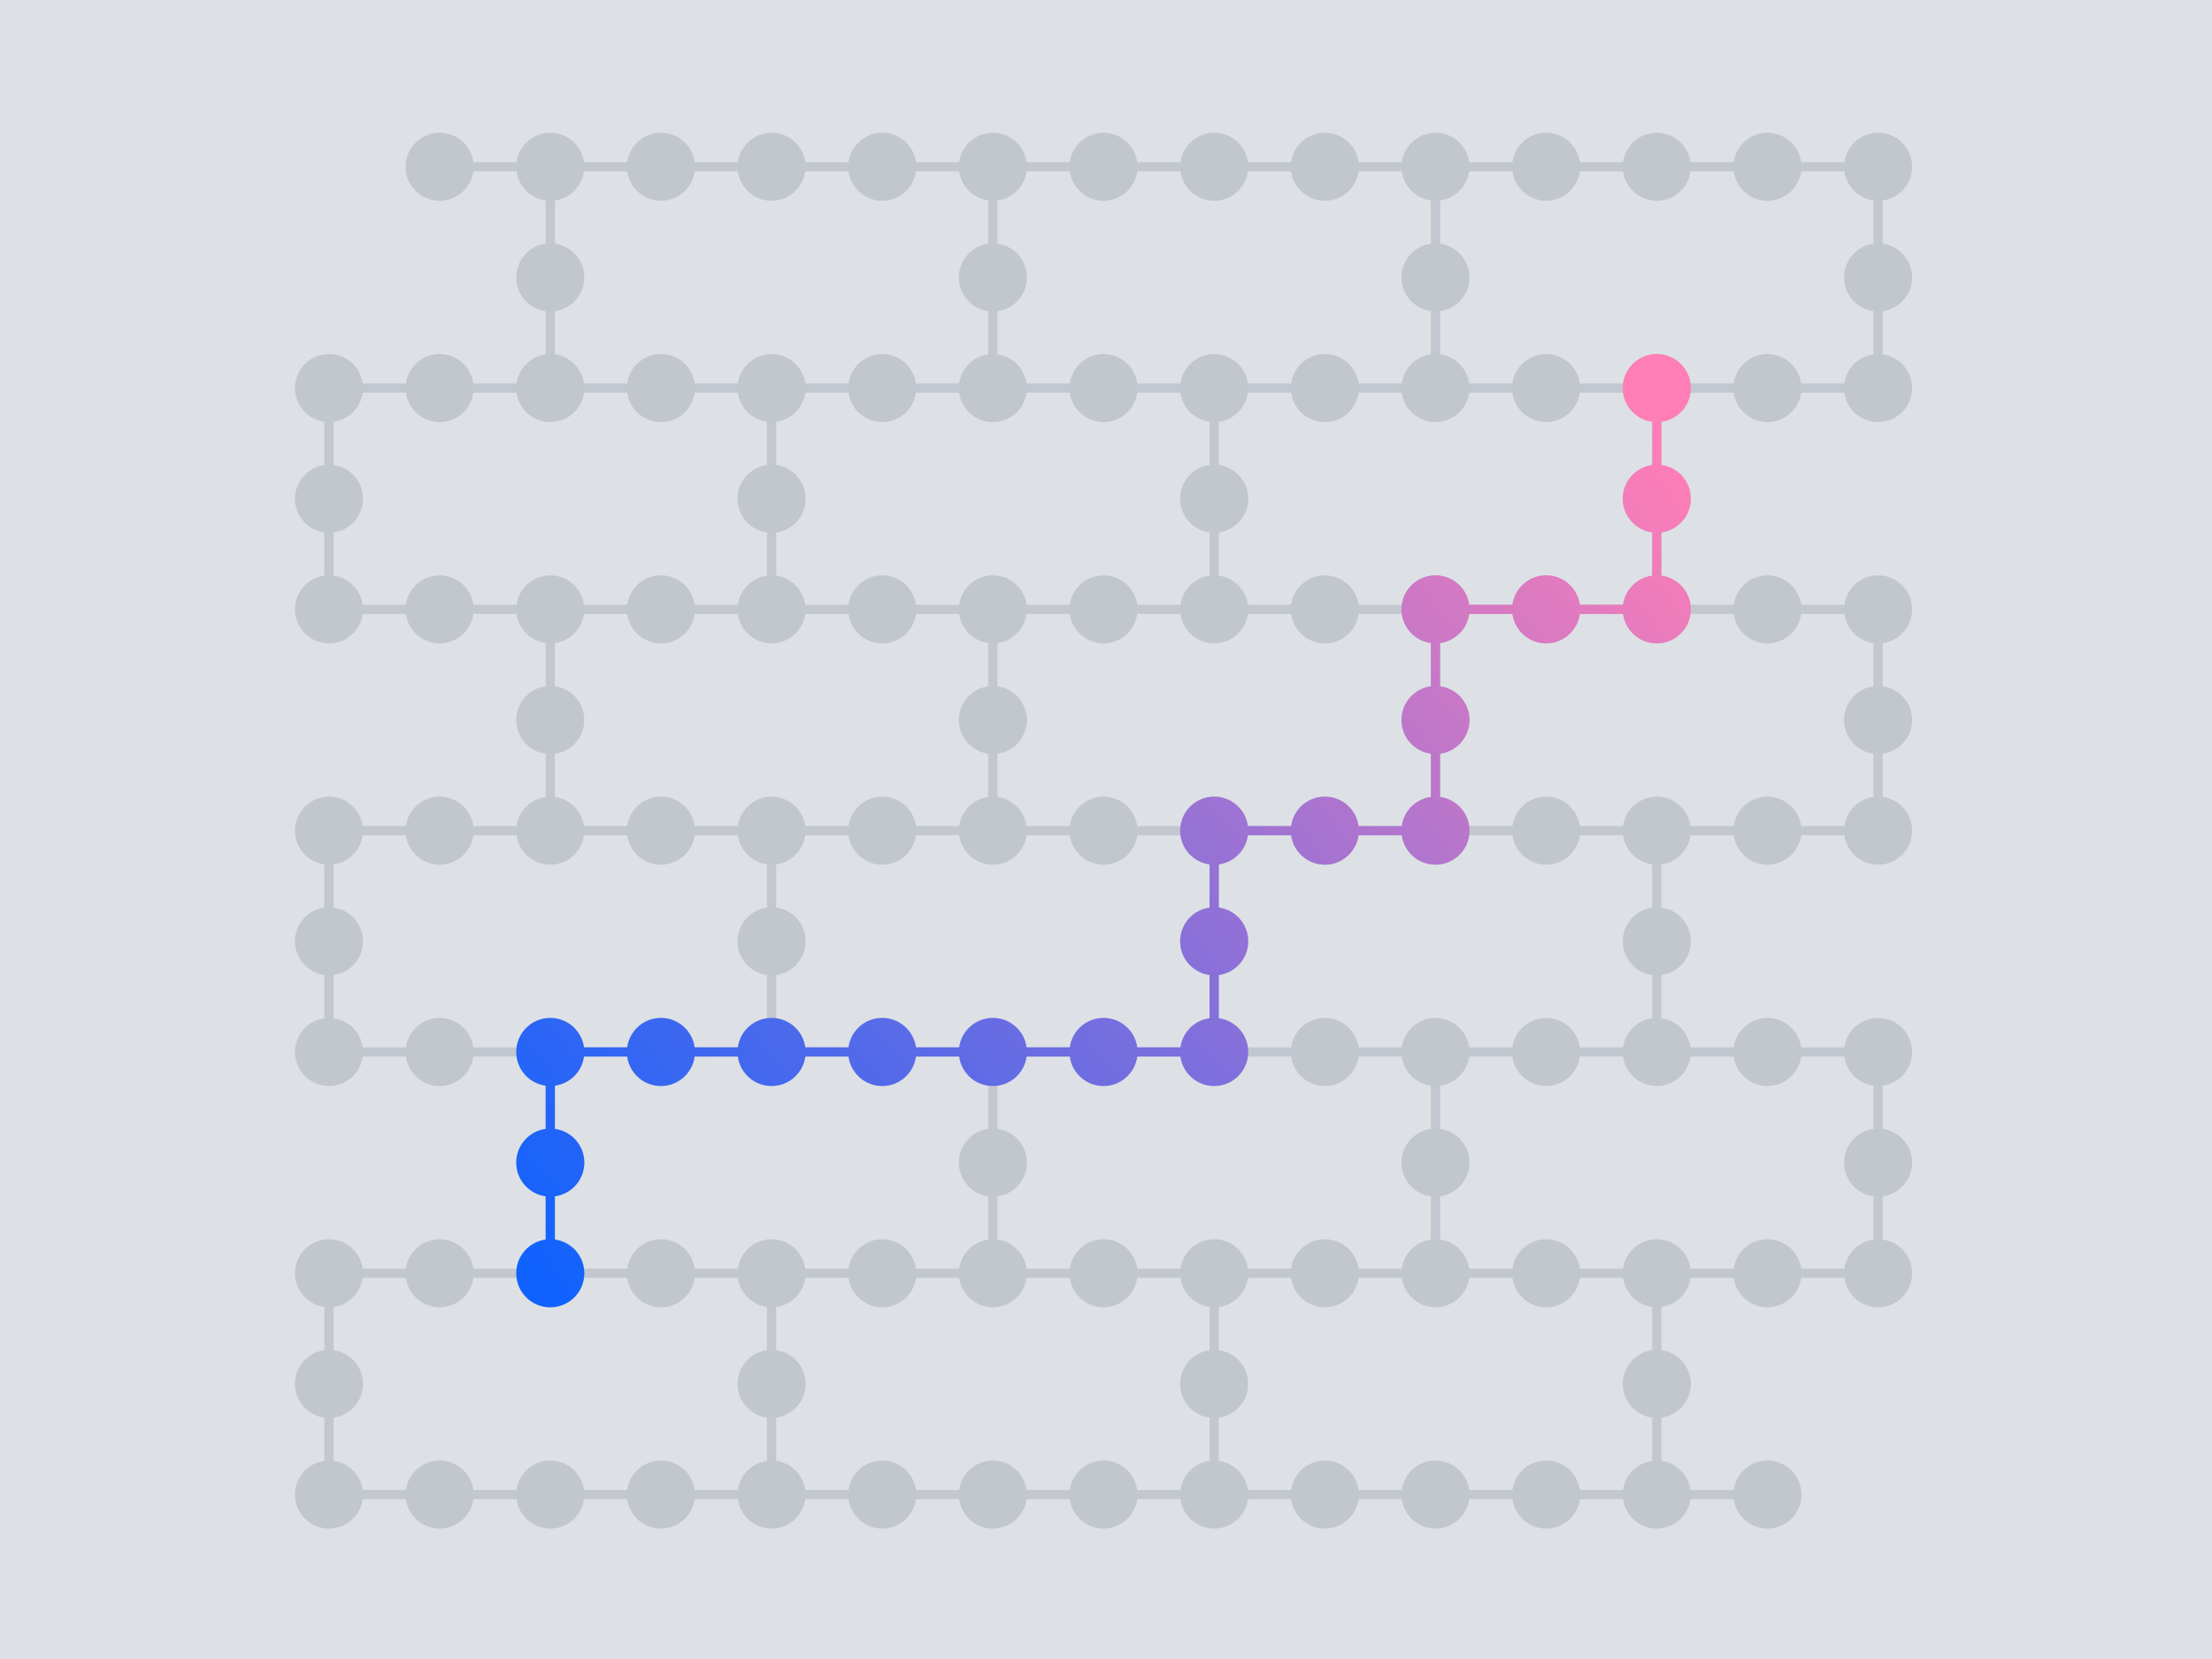 <svg width="300" height="225" viewBox="0 0 300 225" fill="none" xmlns="http://www.w3.org/2000/svg">
<rect width="300" height="225" fill="#DDE1E6"/>
<path d="M74.631 22.617V52.631" stroke="#C3C7D0" stroke-width="1.256"/>
<path d="M44.617 52.631V82.644" stroke="#C3C7D0" stroke-width="1.256"/>
<path d="M44.617 112.658V142.672" stroke="#C3C7D0" stroke-width="1.256"/>
<path d="M44.617 172.686V202.699" stroke="#C3C7D0" stroke-width="1.256"/>
<path d="M74.631 142.672V172.685" stroke="#C3C7D0" stroke-width="1.256"/>
<path d="M74.631 82.644V112.658" stroke="#C3C7D0" stroke-width="1.256"/>
<path d="M134.658 22.617V52.631" stroke="#C3C7D0" stroke-width="1.256"/>
<path d="M104.645 52.631V82.644" stroke="#C3C7D0" stroke-width="1.256"/>
<path d="M104.645 112.658V142.672" stroke="#C3C7D0" stroke-width="1.256"/>
<path d="M104.645 172.686V202.699" stroke="#C3C7D0" stroke-width="1.256"/>
<path d="M134.658 142.672V172.685" stroke="#C3C7D0" stroke-width="1.256"/>
<path d="M134.658 82.644V112.658" stroke="#C3C7D0" stroke-width="1.256"/>
<path d="M194.686 22.617V52.631" stroke="#C3C7D0" stroke-width="1.256"/>
<path d="M164.672 52.631V82.644" stroke="#C3C7D0" stroke-width="1.256"/>
<path d="M164.672 112.658V142.672" stroke="#C3C7D0" stroke-width="1.256"/>
<path d="M164.672 172.686V202.699" stroke="#C3C7D0" stroke-width="1.256"/>
<path d="M194.686 142.672V172.685" stroke="#C3C7D0" stroke-width="1.256"/>
<path d="M194.686 82.644V112.658" stroke="#C3C7D0" stroke-width="1.256"/>
<path d="M254.713 22.617V52.631" stroke="#C3C7D0" stroke-width="1.256"/>
<path d="M224.699 52.631V82.644" stroke="#C3C7D0" stroke-width="1.256"/>
<path d="M224.699 112.658V142.672" stroke="#C3C7D0" stroke-width="1.256"/>
<path d="M224.699 172.686V202.699" stroke="#C3C7D0" stroke-width="1.256"/>
<path d="M254.713 142.672V172.685" stroke="#C3C7D0" stroke-width="1.256"/>
<path d="M254.713 82.644V112.658" stroke="#C3C7D0" stroke-width="1.256"/>
<path d="M59.624 22.617H254.712" stroke="#C3C7D0" stroke-width="1.256"/>
<path d="M44.617 52.631L254.712 52.631" stroke="#C3C7D0" stroke-width="1.256"/>
<path d="M44.617 82.644L254.712 82.644" stroke="#C3C7D0" stroke-width="1.256"/>
<path d="M44.617 112.658L254.712 112.658" stroke="#C3C7D0" stroke-width="1.256"/>
<path d="M44.617 142.672L254.712 142.672" stroke="#C3C7D0" stroke-width="1.256"/>
<path d="M44.617 172.686L254.712 172.686" stroke="#C3C7D0" stroke-width="1.256"/>
<path d="M44.617 202.699L239.705 202.699" stroke="#C3C7D0" stroke-width="1.256"/>
<circle cx="59.624" cy="22.617" r="4.617" fill="#C2C7CD"/>
<circle cx="4.617" cy="4.617" r="4.617" transform="matrix(-1 0 0 1 259.33 48.014)" fill="#C2C7CD"/>
<circle cx="4.617" cy="4.617" r="4.617" transform="matrix(-1 0 0 1 259.33 108.041)" fill="#C2C7CD"/>
<circle cx="4.617" cy="4.617" r="4.617" transform="matrix(-1 0 0 1 259.33 168.068)" fill="#C2C7CD"/>
<circle cx="4.617" cy="4.617" r="4.617" transform="matrix(-1 0 0 1 259.33 78.027)" fill="#C2C7CD"/>
<circle cx="4.617" cy="4.617" r="4.617" transform="matrix(-1 0 0 1 259.33 138.055)" fill="#C2C7CD"/>
<circle cx="4.617" cy="4.617" r="4.617" transform="matrix(-1 0 0 1 244.323 48.014)" fill="#C2C7CD"/>
<circle cx="4.617" cy="4.617" r="4.617" transform="matrix(-1 0 0 1 244.323 108.041)" fill="#C2C7CD"/>
<circle cx="4.617" cy="4.617" r="4.617" transform="matrix(-1 0 0 1 244.323 168.068)" fill="#C2C7CD"/>
<circle cx="4.617" cy="4.617" r="4.617" transform="matrix(-1 0 0 1 244.323 78.027)" fill="#C2C7CD"/>
<circle cx="4.617" cy="4.617" r="4.617" transform="matrix(-1 0 0 1 244.323 138.055)" fill="#C2C7CD"/>
<circle cx="4.617" cy="4.617" r="4.617" transform="matrix(-1 0 0 1 244.323 198.082)" fill="#C2C7CD"/>
<circle cx="74.631" cy="22.617" r="4.617" fill="#C2C7CD"/>
<circle cx="4.617" cy="4.617" r="4.617" transform="matrix(-1 0 0 1 49.235 48.014)" fill="#C2C7CD"/>
<circle cx="4.617" cy="4.617" r="4.617" transform="matrix(-1 0 0 1 49.235 108.041)" fill="#C2C7CD"/>
<circle cx="4.617" cy="4.617" r="4.617" transform="matrix(-1 0 0 1 49.235 168.068)" fill="#C2C7CD"/>
<circle cx="4.617" cy="4.617" r="4.617" transform="matrix(-1 0 0 1 49.235 78.027)" fill="#C2C7CD"/>
<circle cx="4.617" cy="4.617" r="4.617" transform="matrix(-1 0 0 1 49.235 138.055)" fill="#C2C7CD"/>
<circle cx="4.617" cy="4.617" r="4.617" transform="matrix(-1 0 0 1 49.235 198.082)" fill="#C2C7CD"/>
<circle cx="74.631" cy="37.625" r="4.617" fill="#C2C7CD"/>
<circle cx="44.617" cy="67.639" r="4.617" fill="#C2C7CD"/>
<circle cx="44.617" cy="127.664" r="4.617" fill="#C2C7CD"/>
<circle cx="44.617" cy="187.692" r="4.617" fill="#C2C7CD"/>
<circle cx="104.645" cy="67.639" r="4.617" fill="#C2C7CD"/>
<circle cx="104.645" cy="127.664" r="4.617" fill="#C2C7CD"/>
<circle cx="104.645" cy="187.692" r="4.617" fill="#C2C7CD"/>
<circle cx="164.672" cy="67.639" r="4.617" fill="#C2C7CD"/>
<circle cx="164.672" cy="127.664" r="4.617" fill="#C2C7CD"/>
<circle cx="164.672" cy="187.692" r="4.617" fill="#C2C7CD"/>
<circle cx="224.699" cy="67.639" r="4.617" fill="#C2C7CD"/>
<circle cx="224.699" cy="127.664" r="4.617" fill="#C2C7CD"/>
<circle cx="224.699" cy="187.692" r="4.617" fill="#C2C7CD"/>
<circle cx="4.617" cy="4.617" r="4.617" transform="matrix(-1 0 0 1 229.316 48.014)" fill="#C2C7CD"/>
<circle cx="4.617" cy="4.617" r="4.617" transform="matrix(-1 0 0 1 229.316 108.041)" fill="#C2C7CD"/>
<circle cx="4.617" cy="4.617" r="4.617" transform="matrix(-1 0 0 1 229.316 168.068)" fill="#C2C7CD"/>
<circle cx="4.617" cy="4.617" r="4.617" transform="matrix(-1 0 0 1 229.316 78.027)" fill="#C2C7CD"/>
<circle cx="4.617" cy="4.617" r="4.617" transform="matrix(-1 0 0 1 229.316 138.055)" fill="#C2C7CD"/>
<circle cx="4.617" cy="4.617" r="4.617" transform="matrix(-1 0 0 1 229.316 198.082)" fill="#C2C7CD"/>
<circle cx="4.617" cy="4.617" r="4.617" transform="matrix(-1 0 0 1 214.31 48.014)" fill="#C2C7CD"/>
<circle cx="4.617" cy="4.617" r="4.617" transform="matrix(-1 0 0 1 214.31 108.041)" fill="#C2C7CD"/>
<circle cx="4.617" cy="4.617" r="4.617" transform="matrix(-1 0 0 1 214.31 168.068)" fill="#C2C7CD"/>
<circle cx="4.617" cy="4.617" r="4.617" transform="matrix(-1 0 0 1 214.31 78.027)" fill="#C2C7CD"/>
<circle cx="4.617" cy="4.617" r="4.617" transform="matrix(-1 0 0 1 214.31 138.055)" fill="#C2C7CD"/>
<circle cx="4.617" cy="4.617" r="4.617" transform="matrix(-1 0 0 1 214.31 198.082)" fill="#C2C7CD"/>
<circle cx="4.617" cy="4.617" r="4.617" transform="matrix(-1 0 0 1 199.303 48.014)" fill="#C2C7CD"/>
<circle cx="4.617" cy="4.617" r="4.617" transform="matrix(-1 0 0 1 199.303 108.041)" fill="#C2C7CD"/>
<circle cx="4.617" cy="4.617" r="4.617" transform="matrix(-1 0 0 1 199.303 168.068)" fill="#C2C7CD"/>
<circle cx="4.617" cy="4.617" r="4.617" transform="matrix(-1 0 0 1 199.303 78.027)" fill="#C2C7CD"/>
<circle cx="4.617" cy="4.617" r="4.617" transform="matrix(-1 0 0 1 199.303 138.055)" fill="#C2C7CD"/>
<circle cx="4.617" cy="4.617" r="4.617" transform="matrix(-1 0 0 1 199.303 198.082)" fill="#C2C7CD"/>
<circle cx="134.658" cy="37.625" r="4.617" fill="#C2C7CD"/>
<circle cx="4.617" cy="4.617" r="4.617" transform="matrix(-1 0 0 1 184.296 48.014)" fill="#C2C7CD"/>
<circle cx="4.617" cy="4.617" r="4.617" transform="matrix(-1 0 0 1 184.296 108.041)" fill="#C2C7CD"/>
<circle cx="4.617" cy="4.617" r="4.617" transform="matrix(-1 0 0 1 184.296 168.068)" fill="#C2C7CD"/>
<circle cx="4.617" cy="4.617" r="4.617" transform="matrix(-1 0 0 1 184.296 78.027)" fill="#C2C7CD"/>
<circle cx="4.617" cy="4.617" r="4.617" transform="matrix(-1 0 0 1 184.296 138.055)" fill="#C2C7CD"/>
<circle cx="4.617" cy="4.617" r="4.617" transform="matrix(-1 0 0 1 184.296 198.082)" fill="#C2C7CD"/>
<circle cx="4.617" cy="4.617" r="4.617" transform="matrix(-1 0 0 1 169.289 48.014)" fill="#C2C7CD"/>
<circle cx="4.617" cy="4.617" r="4.617" transform="matrix(-1 0 0 1 169.289 108.041)" fill="#C2C7CD"/>
<circle cx="4.617" cy="4.617" r="4.617" transform="matrix(-1 0 0 1 169.289 168.068)" fill="#C2C7CD"/>
<circle cx="4.617" cy="4.617" r="4.617" transform="matrix(-1 0 0 1 169.289 78.027)" fill="#C2C7CD"/>
<circle cx="4.617" cy="4.617" r="4.617" transform="matrix(-1 0 0 1 169.289 138.055)" fill="#C2C7CD"/>
<circle cx="4.617" cy="4.617" r="4.617" transform="matrix(-1 0 0 1 169.289 198.082)" fill="#C2C7CD"/>
<circle cx="4.617" cy="4.617" r="4.617" transform="matrix(-1 0 0 1 154.282 48.014)" fill="#C2C7CD"/>
<circle cx="4.617" cy="4.617" r="4.617" transform="matrix(-1 0 0 1 154.282 108.041)" fill="#C2C7CD"/>
<circle cx="4.617" cy="4.617" r="4.617" transform="matrix(-1 0 0 1 154.282 168.068)" fill="#C2C7CD"/>
<circle cx="4.617" cy="4.617" r="4.617" transform="matrix(-1 0 0 1 154.282 78.027)" fill="#C2C7CD"/>
<circle cx="4.617" cy="4.617" r="4.617" transform="matrix(-1 0 0 1 154.282 138.055)" fill="#C2C7CD"/>
<circle cx="4.617" cy="4.617" r="4.617" transform="matrix(-1 0 0 1 154.282 198.082)" fill="#C2C7CD"/>
<circle cx="194.686" cy="37.625" r="4.617" fill="#C2C7CD"/>
<circle cx="4.617" cy="4.617" r="4.617" transform="matrix(-1 0 0 1 139.275 48.014)" fill="#C2C7CD"/>
<circle cx="4.617" cy="4.617" r="4.617" transform="matrix(-1 0 0 1 139.275 108.041)" fill="#C2C7CD"/>
<circle cx="4.617" cy="4.617" r="4.617" transform="matrix(-1 0 0 1 139.275 168.068)" fill="#C2C7CD"/>
<circle cx="4.617" cy="4.617" r="4.617" transform="matrix(-1 0 0 1 139.275 78.027)" fill="#C2C7CD"/>
<circle cx="4.617" cy="4.617" r="4.617" transform="matrix(-1 0 0 1 139.275 138.055)" fill="#C2C7CD"/>
<circle cx="4.617" cy="4.617" r="4.617" transform="matrix(-1 0 0 1 139.275 198.082)" fill="#C2C7CD"/>
<circle cx="4.617" cy="4.617" r="4.617" transform="matrix(-1 0 0 1 124.269 48.014)" fill="#C2C7CD"/>
<circle cx="4.617" cy="4.617" r="4.617" transform="matrix(-1 0 0 1 124.269 108.041)" fill="#C2C7CD"/>
<circle cx="4.617" cy="4.617" r="4.617" transform="matrix(-1 0 0 1 124.269 168.068)" fill="#C2C7CD"/>
<circle cx="4.617" cy="4.617" r="4.617" transform="matrix(-1 0 0 1 124.269 78.027)" fill="#C2C7CD"/>
<circle cx="4.617" cy="4.617" r="4.617" transform="matrix(-1 0 0 1 124.269 138.055)" fill="#C2C7CD"/>
<circle cx="4.617" cy="4.617" r="4.617" transform="matrix(-1 0 0 1 124.269 198.082)" fill="#C2C7CD"/>
<circle cx="4.617" cy="4.617" r="4.617" transform="matrix(-1 0 0 1 64.242 48.014)" fill="#C2C7CD"/>
<circle cx="4.617" cy="4.617" r="4.617" transform="matrix(-1 0 0 1 64.242 108.041)" fill="#C2C7CD"/>
<circle cx="4.617" cy="4.617" r="4.617" transform="matrix(-1 0 0 1 64.242 168.068)" fill="#C2C7CD"/>
<circle cx="4.617" cy="4.617" r="4.617" transform="matrix(-1 0 0 1 64.242 78.027)" fill="#C2C7CD"/>
<circle cx="4.617" cy="4.617" r="4.617" transform="matrix(-1 0 0 1 64.242 138.055)" fill="#C2C7CD"/>
<circle cx="4.617" cy="4.617" r="4.617" transform="matrix(-1 0 0 1 64.242 198.082)" fill="#C2C7CD"/>
<circle cx="254.713" cy="37.625" r="4.617" fill="#C2C7CD"/>
<circle cx="254.713" cy="97.651" r="4.617" fill="#C2C7CD"/>
<circle cx="254.713" cy="157.678" r="4.617" fill="#C2C7CD"/>
<circle cx="194.686" cy="97.651" r="4.617" fill="#C2C7CD"/>
<circle cx="194.686" cy="157.678" r="4.617" fill="#C2C7CD"/>
<circle cx="134.658" cy="97.651" r="4.617" fill="#C2C7CD"/>
<circle cx="134.658" cy="157.678" r="4.617" fill="#C2C7CD"/>
<circle cx="74.631" cy="97.651" r="4.617" fill="#C2C7CD"/>
<circle cx="74.631" cy="157.678" r="4.617" fill="#C2C7CD"/>
<circle cx="4.617" cy="4.617" r="4.617" transform="matrix(-1 0 0 1 109.263 48.014)" fill="#C2C7CD"/>
<circle cx="4.617" cy="4.617" r="4.617" transform="matrix(-1 0 0 1 109.263 108.041)" fill="#C2C7CD"/>
<circle cx="4.617" cy="4.617" r="4.617" transform="matrix(-1 0 0 1 109.263 168.068)" fill="#C2C7CD"/>
<circle cx="4.617" cy="4.617" r="4.617" transform="matrix(-1 0 0 1 109.263 78.027)" fill="#C2C7CD"/>
<circle cx="4.617" cy="4.617" r="4.617" transform="matrix(-1 0 0 1 109.263 138.055)" fill="#C2C7CD"/>
<circle cx="4.617" cy="4.617" r="4.617" transform="matrix(-1 0 0 1 109.263 198.082)" fill="#C2C7CD"/>
<circle cx="4.617" cy="4.617" r="4.617" transform="matrix(-1 0 0 1 94.256 48.014)" fill="#C2C7CD"/>
<circle cx="4.617" cy="4.617" r="4.617" transform="matrix(-1 0 0 1 94.256 108.041)" fill="#C2C7CD"/>
<circle cx="4.617" cy="4.617" r="4.617" transform="matrix(-1 0 0 1 94.256 168.068)" fill="#C2C7CD"/>
<circle cx="4.617" cy="4.617" r="4.617" transform="matrix(-1 0 0 1 94.256 78.027)" fill="#C2C7CD"/>
<circle cx="4.617" cy="4.617" r="4.617" transform="matrix(-1 0 0 1 94.256 138.055)" fill="#C2C7CD"/>
<circle cx="4.617" cy="4.617" r="4.617" transform="matrix(-1 0 0 1 94.256 198.082)" fill="#C2C7CD"/>
<circle cx="4.617" cy="4.617" r="4.617" transform="matrix(-1 0 0 1 79.248 48.014)" fill="#C2C7CD"/>
<circle cx="4.617" cy="4.617" r="4.617" transform="matrix(-1 0 0 1 79.248 108.041)" fill="#C2C7CD"/>
<circle cx="4.617" cy="4.617" r="4.617" transform="matrix(-1 0 0 1 79.248 168.068)" fill="#C2C7CD"/>
<circle cx="4.617" cy="4.617" r="4.617" transform="matrix(-1 0 0 1 79.248 78.027)" fill="#C2C7CD"/>
<circle cx="4.617" cy="4.617" r="4.617" transform="matrix(-1 0 0 1 79.248 138.055)" fill="#C2C7CD"/>
<path d="M224.699 48.012C227.249 48.012 229.317 50.08 229.317 52.63C229.317 54.967 227.58 56.897 225.327 57.203V63.063C227.58 63.37 229.316 65.3 229.316 67.637C229.316 69.974 227.58 71.903 225.327 72.21V78.068C227.58 78.375 229.317 80.305 229.317 82.643C229.317 85.193 227.249 87.261 224.699 87.261C222.362 87.261 220.432 85.524 220.125 83.272H214.267C213.96 85.524 212.029 87.261 209.692 87.261C207.355 87.261 205.425 85.524 205.118 83.272H199.26C198.981 85.319 197.361 86.937 195.313 87.216V93.076C197.567 93.382 199.303 95.313 199.303 97.65C199.303 99.987 197.566 101.917 195.313 102.224V108.084C197.566 108.39 199.303 110.321 199.303 112.658C199.303 115.208 197.236 117.275 194.686 117.275C192.348 117.275 190.417 115.539 190.111 113.285H184.253C183.947 115.539 182.016 117.275 179.679 117.275C177.341 117.275 175.411 115.539 175.104 113.285H169.246C168.968 115.333 167.348 116.953 165.3 117.231V123.09C167.553 123.396 169.289 125.327 169.289 127.664C169.289 130.001 167.553 131.931 165.3 132.237V138.098C167.553 138.404 169.289 140.334 169.289 142.671C169.289 145.221 167.222 147.289 164.672 147.289C162.334 147.289 160.403 145.552 160.098 143.298H154.239C153.933 145.552 152.003 147.289 149.665 147.289C147.327 147.289 145.397 145.552 145.091 143.298H139.232C138.927 145.552 136.996 147.289 134.658 147.289C132.321 147.289 130.39 145.552 130.084 143.298H124.226C123.92 145.552 121.989 147.289 119.651 147.289C117.314 147.289 115.383 145.552 115.077 143.298H109.219C108.913 145.552 106.982 147.289 104.645 147.289C102.307 147.289 100.377 145.551 100.071 143.298H94.212C93.906 145.551 91.976 147.289 89.639 147.289C87.301 147.289 85.37 145.552 85.064 143.298H79.205C78.927 145.346 77.307 146.966 75.259 147.244V153.103C77.512 153.409 79.249 155.34 79.249 157.677C79.249 160.014 77.512 161.944 75.259 162.25V168.11C77.512 168.417 79.249 170.347 79.249 172.685C79.249 175.235 77.181 177.302 74.631 177.302C72.081 177.302 70.014 175.235 70.014 172.685C70.014 170.348 71.75 168.417 74.003 168.11V162.25C71.75 161.943 70.014 160.014 70.014 157.677C70.014 155.34 71.75 153.409 74.003 153.103V147.244C71.75 146.937 70.014 145.008 70.014 142.671C70.014 140.121 72.081 138.054 74.631 138.054C76.968 138.054 78.897 139.79 79.204 142.042H85.064C85.371 139.79 87.302 138.054 89.639 138.054C91.975 138.054 93.904 139.79 94.211 142.042H100.071C100.378 139.79 102.308 138.054 104.645 138.054C106.981 138.054 108.911 139.79 109.218 142.042H115.077C115.384 139.79 117.315 138.054 119.651 138.054C121.988 138.054 123.918 139.79 124.225 142.042H130.084C130.391 139.79 132.322 138.054 134.658 138.054C136.995 138.054 138.924 139.79 139.231 142.042H145.091C145.398 139.79 147.328 138.054 149.665 138.054C152.002 138.054 153.931 139.79 154.238 142.042H160.098C160.377 139.995 161.997 138.376 164.044 138.098V132.237C161.791 131.931 160.055 130.001 160.055 127.664C160.055 125.327 161.791 123.396 164.044 123.09V117.231C161.791 116.925 160.055 114.995 160.055 112.658C160.055 110.108 162.122 108.041 164.672 108.041C167.009 108.041 168.939 109.777 169.246 112.029H175.104C175.411 109.777 177.342 108.041 179.679 108.041C182.016 108.041 183.946 109.777 184.253 112.029H190.111C190.39 109.982 192.01 108.362 194.058 108.084V102.224C191.805 101.917 190.068 99.987 190.068 97.65C190.068 95.313 191.805 93.383 194.058 93.076V87.216C191.805 86.909 190.068 84.98 190.068 82.643C190.069 80.093 192.136 78.025 194.686 78.025C197.023 78.025 198.954 79.762 199.26 82.016H205.118C205.424 79.762 207.355 78.025 209.692 78.025C212.03 78.025 213.96 79.762 214.267 82.016H220.125C220.403 79.968 222.023 78.347 224.071 78.068V72.21C221.818 71.903 220.082 69.974 220.082 67.637C220.082 65.3 221.818 63.37 224.071 63.063V57.203C221.818 56.897 220.082 54.967 220.082 52.63C220.082 50.08 222.149 48.012 224.699 48.012Z" fill="url(#paint0_linear_14486_8197)"/>
<circle cx="4.617" cy="4.617" r="4.617" transform="matrix(-1 0 0 1 79.248 198.082)" fill="#C2C7CD"/>
<circle cx="89.638" cy="22.617" r="4.617" fill="#C2C7CD"/>
<circle cx="104.645" cy="22.617" r="4.617" fill="#C2C7CD"/>
<circle cx="119.652" cy="22.617" r="4.617" fill="#C2C7CD"/>
<circle cx="134.658" cy="22.617" r="4.617" fill="#C2C7CD"/>
<circle cx="149.665" cy="22.617" r="4.617" fill="#C2C7CD"/>
<circle cx="164.672" cy="22.617" r="4.617" fill="#C2C7CD"/>
<circle cx="179.679" cy="22.617" r="4.617" fill="#C2C7CD"/>
<circle cx="194.686" cy="22.617" r="4.617" fill="#C2C7CD"/>
<circle cx="254.713" cy="22.617" r="4.617" fill="#C2C7CD"/>
<circle cx="209.693" cy="22.617" r="4.617" fill="#C2C7CD"/>
<circle cx="224.699" cy="22.617" r="4.617" fill="#C2C7CD"/>
<circle cx="239.706" cy="22.617" r="4.617" fill="#C2C7CD"/>
<defs>
<linearGradient id="paint0_linear_14486_8197" x1="75.858" y1="177.302" x2="220.876" y2="54.433" gradientUnits="userSpaceOnUse">
<stop stop-color="#0F62FE"/>
<stop offset="1" stop-color="#FF7EB6"/>
</linearGradient>
</defs>
</svg>
